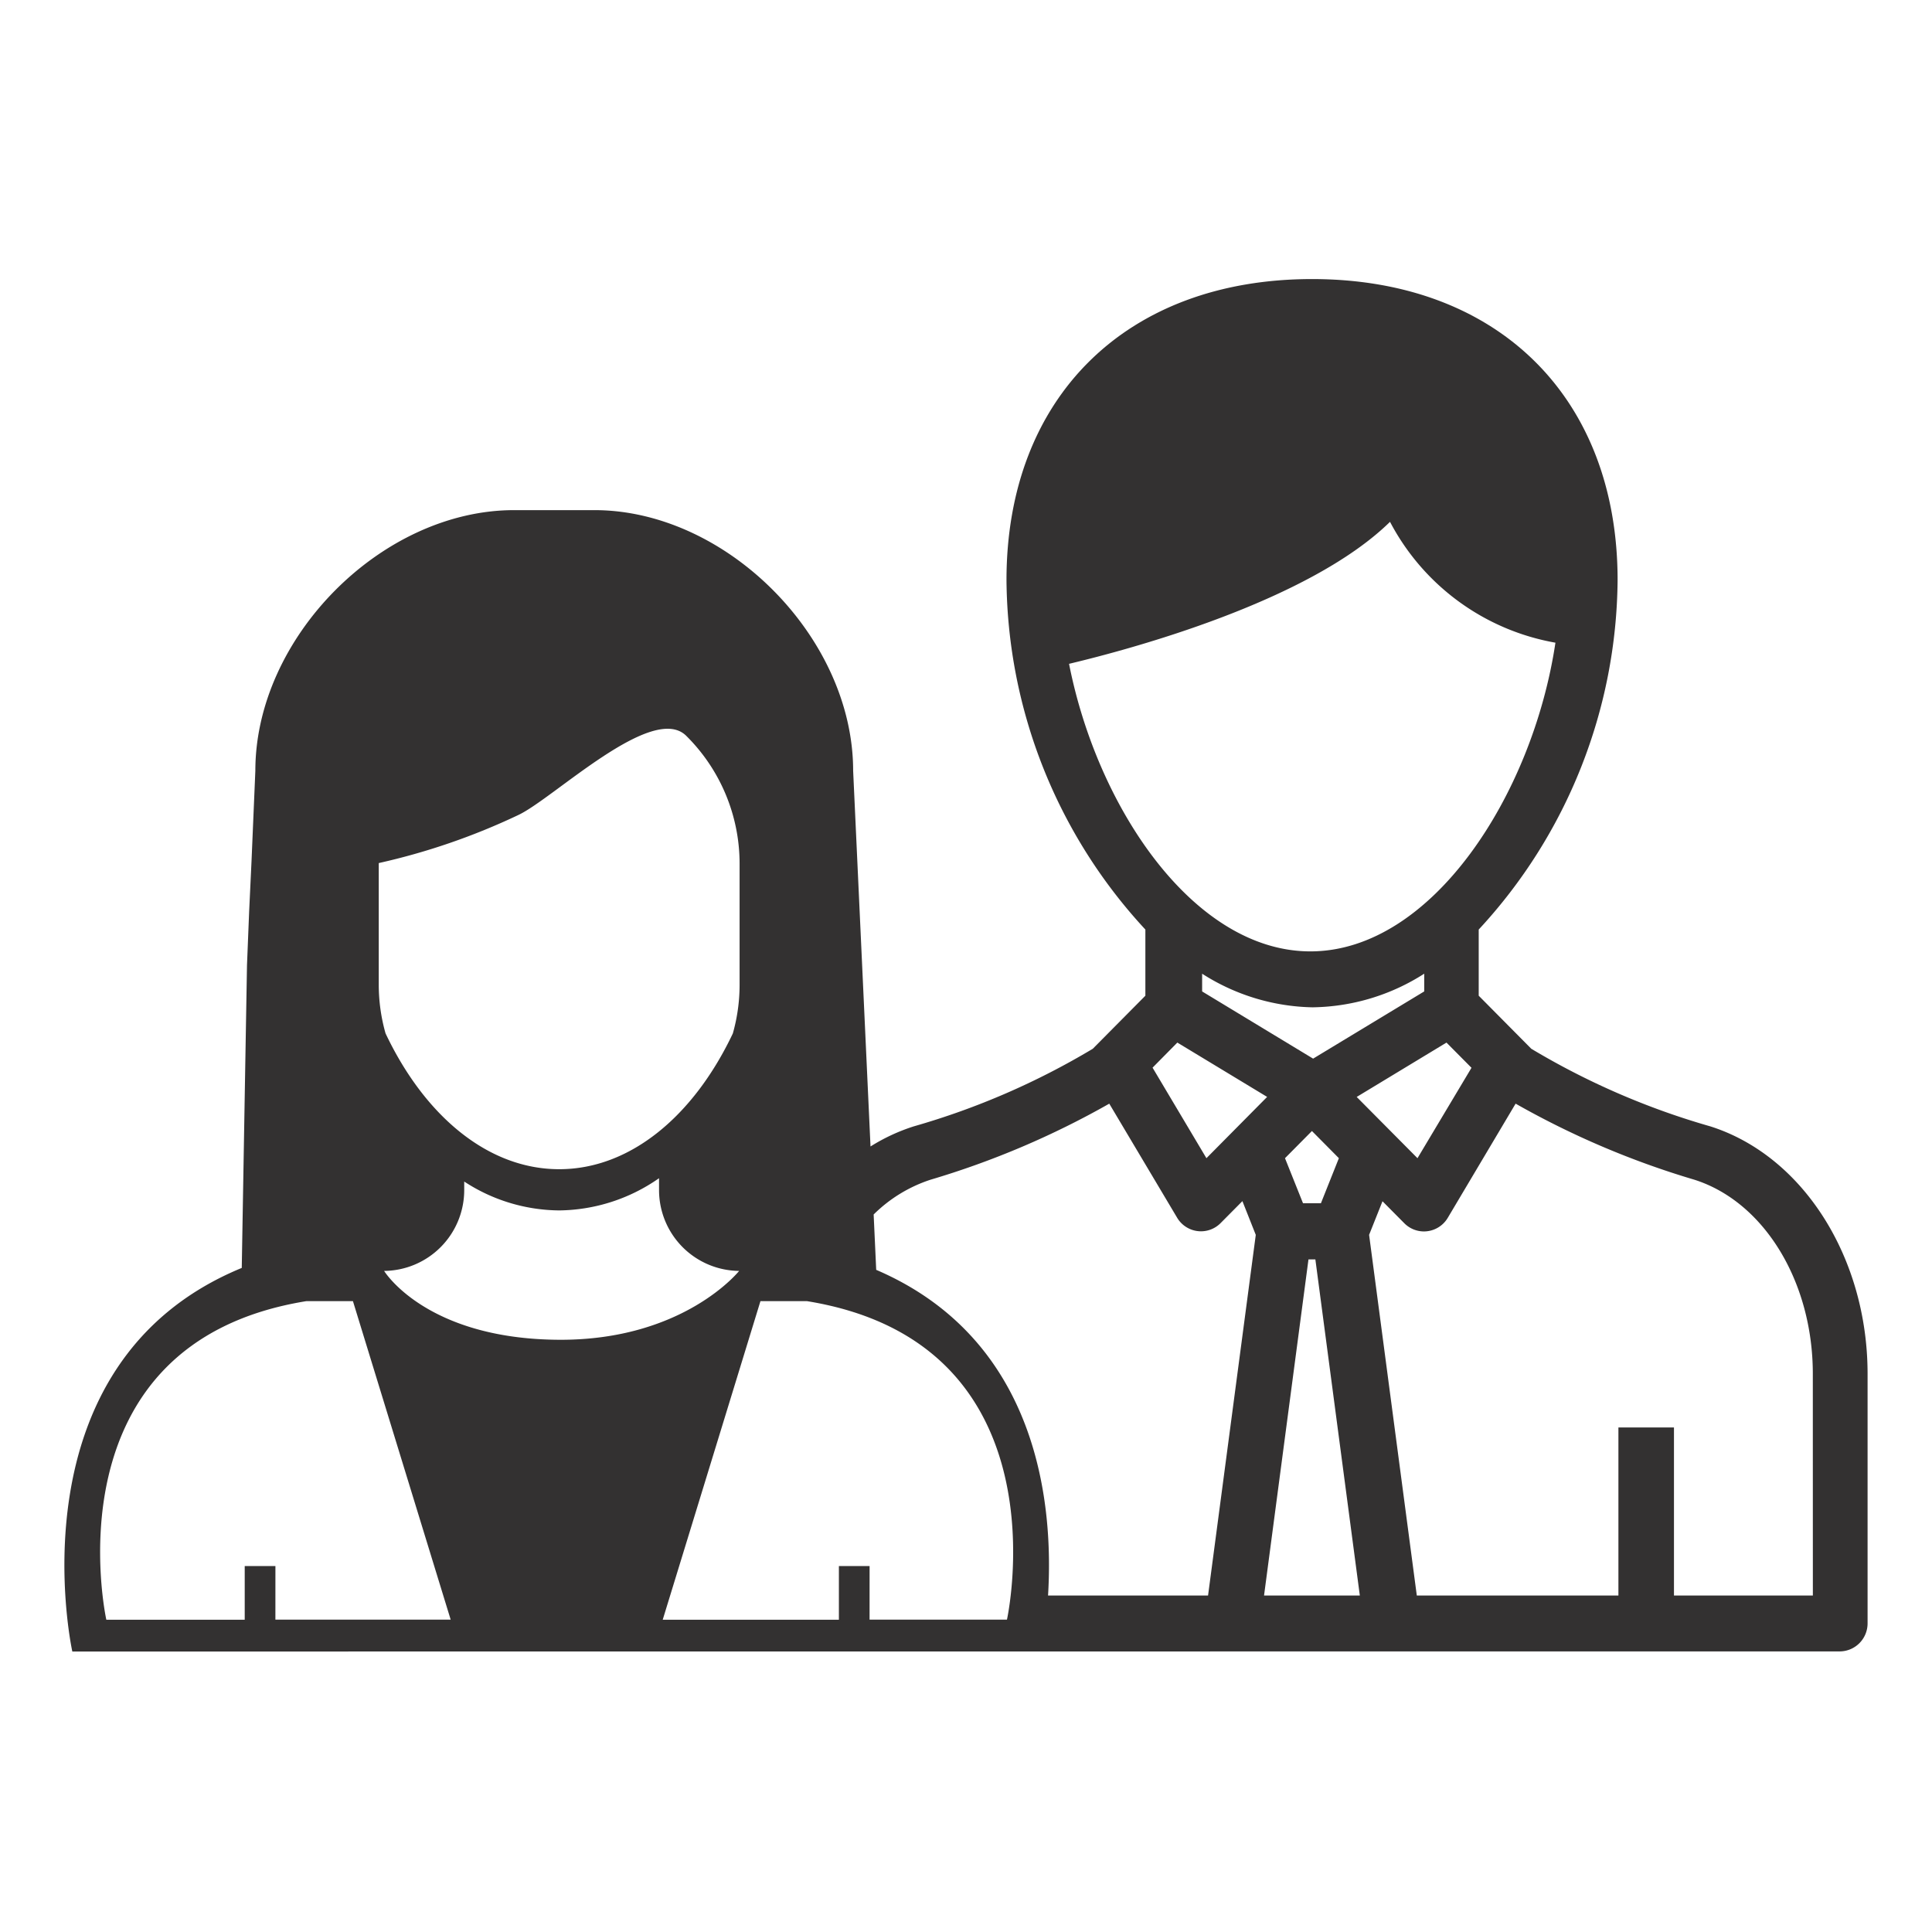 <svg xmlns="http://www.w3.org/2000/svg" xmlns:xlink="http://www.w3.org/1999/xlink" width="90" height="90" viewBox="0 0 90 90">
  <rect x="0" y="0" width="90" height="90" fill="#808080" stroke="none"/>
  <defs>
    <clipPath id="clip-Icon-customer-service-mds_90x90">
      <rect width="90" height="90"/>
    </clipPath>
  </defs>
  <g id="Icon-customer-service-mds_90x90" clip-path="url(#clip-Icon-customer-service-mds_90x90)">
    <rect width="90" height="90" fill="#fff"/>
    <g id="icon-design_consultation" data-name="icon-design consultation" transform="translate(3 13)">
      <path id="Path_253" data-name="Path 253" d="M.369-265.019s-2.962-13.4,7.893-17.869l.244-14.1.1-2.5.111-2.35.178-4.208c0-6.211,5.883-12.143,12.054-12.143h3.74c6.16,0,12.054,5.932,12.054,12.143l.809,17.5a8.8,8.8,0,0,1,2.013-.936,34.876,34.876,0,0,0,8.342-3.616l2.449-2.471v-3.082a24.215,24.215,0,0,1-6.47-16.276c0-8.52,5.586-14.026,14.234-14.026s14.234,5.506,14.234,14.026a24.215,24.215,0,0,1-6.47,16.276v3.082l2.449,2.471a34.876,34.876,0,0,0,8.342,3.616c4.312,1.369,7.324,6.11,7.324,11.529v11.629a1.305,1.305,0,0,1-1.294,1.3Zm9.46-1.485h8.165l-4.553-14.838H11.279C-.892-279.376,1.953-266.5,1.953-266.5H8.4v-2.5h1.43Zm27.679,0h6.4s2.845-12.872-9.325-14.838H32.425L27.872-266.5h8.207v-2.5h1.43Zm8.313-1.124h7.455l2.223-16.8L54.876-286l-1.016,1.024a1.288,1.288,0,0,1-.915.382,1.293,1.293,0,0,1-1.109-.632l-3.162-5.314a39.739,39.739,0,0,1-8.331,3.544,6.732,6.732,0,0,0-2.645,1.618l.119,2.579C45.464-279.513,46.075-271.719,45.822-267.628Zm12.133-15.657h.321l2.071,15.657H55.884ZM81.45-267.628H74.98v-7.829H72.392v7.829H63l-2.222-16.8.624-1.566,1.016,1.024a1.289,1.289,0,0,0,.915.382,1.293,1.293,0,0,0,1.109-.633l3.161-5.32a39.7,39.7,0,0,0,8.329,3.544c3.249,1.032,5.516,4.752,5.516,9.041ZM27.7-287.067a8.257,8.257,0,0,1-4.652,1.5,8.183,8.183,0,0,1-4.423-1.345v.4a3.765,3.765,0,0,1-3.731,3.763s1.934,3.178,8.155,3.208c5.808.028,8.383-3.208,8.383-3.208a3.765,3.765,0,0,1-3.731-3.763ZM58.533-285.9H57.7L56.86-288l1.255-1.266L59.37-288Zm-27.391-7.924a8.31,8.31,0,0,0,.311-2.255v-5.679a8.384,8.384,0,0,0-2.488-5.92c-1.579-1.558-6.189,2.93-7.821,3.692a30.809,30.809,0,0,1-6.5,2.238v5.669a8.321,8.321,0,0,0,.316,2.265c1.817,3.833,4.764,6.327,8.088,6.327S29.325-289.98,31.142-293.819ZM60.2-290.853l4.183-2.532,1.165,1.174L63.032-288Zm-8.355-2.533,4.183,2.531L53.2-288l-2.509-4.217Zm6.325-1.643a9.858,9.858,0,0,0,5.176-1.566v.826l-5.176,3.131L53-295.768v-.826A9.857,9.857,0,0,0,58.171-295.028Zm-11.371-16c2.8-.666,11.161-2.894,14.953-6.615a10.828,10.828,0,0,0,7.706,5.63c-1.059,7.082-5.753,14.38-11.419,14.38C52.636-297.638,48.127-304.276,46.8-311.033Z" transform="translate(0 328.953)" fill="#333131" fill-rule="evenodd"/>
    </g>
  </g>
</svg>
